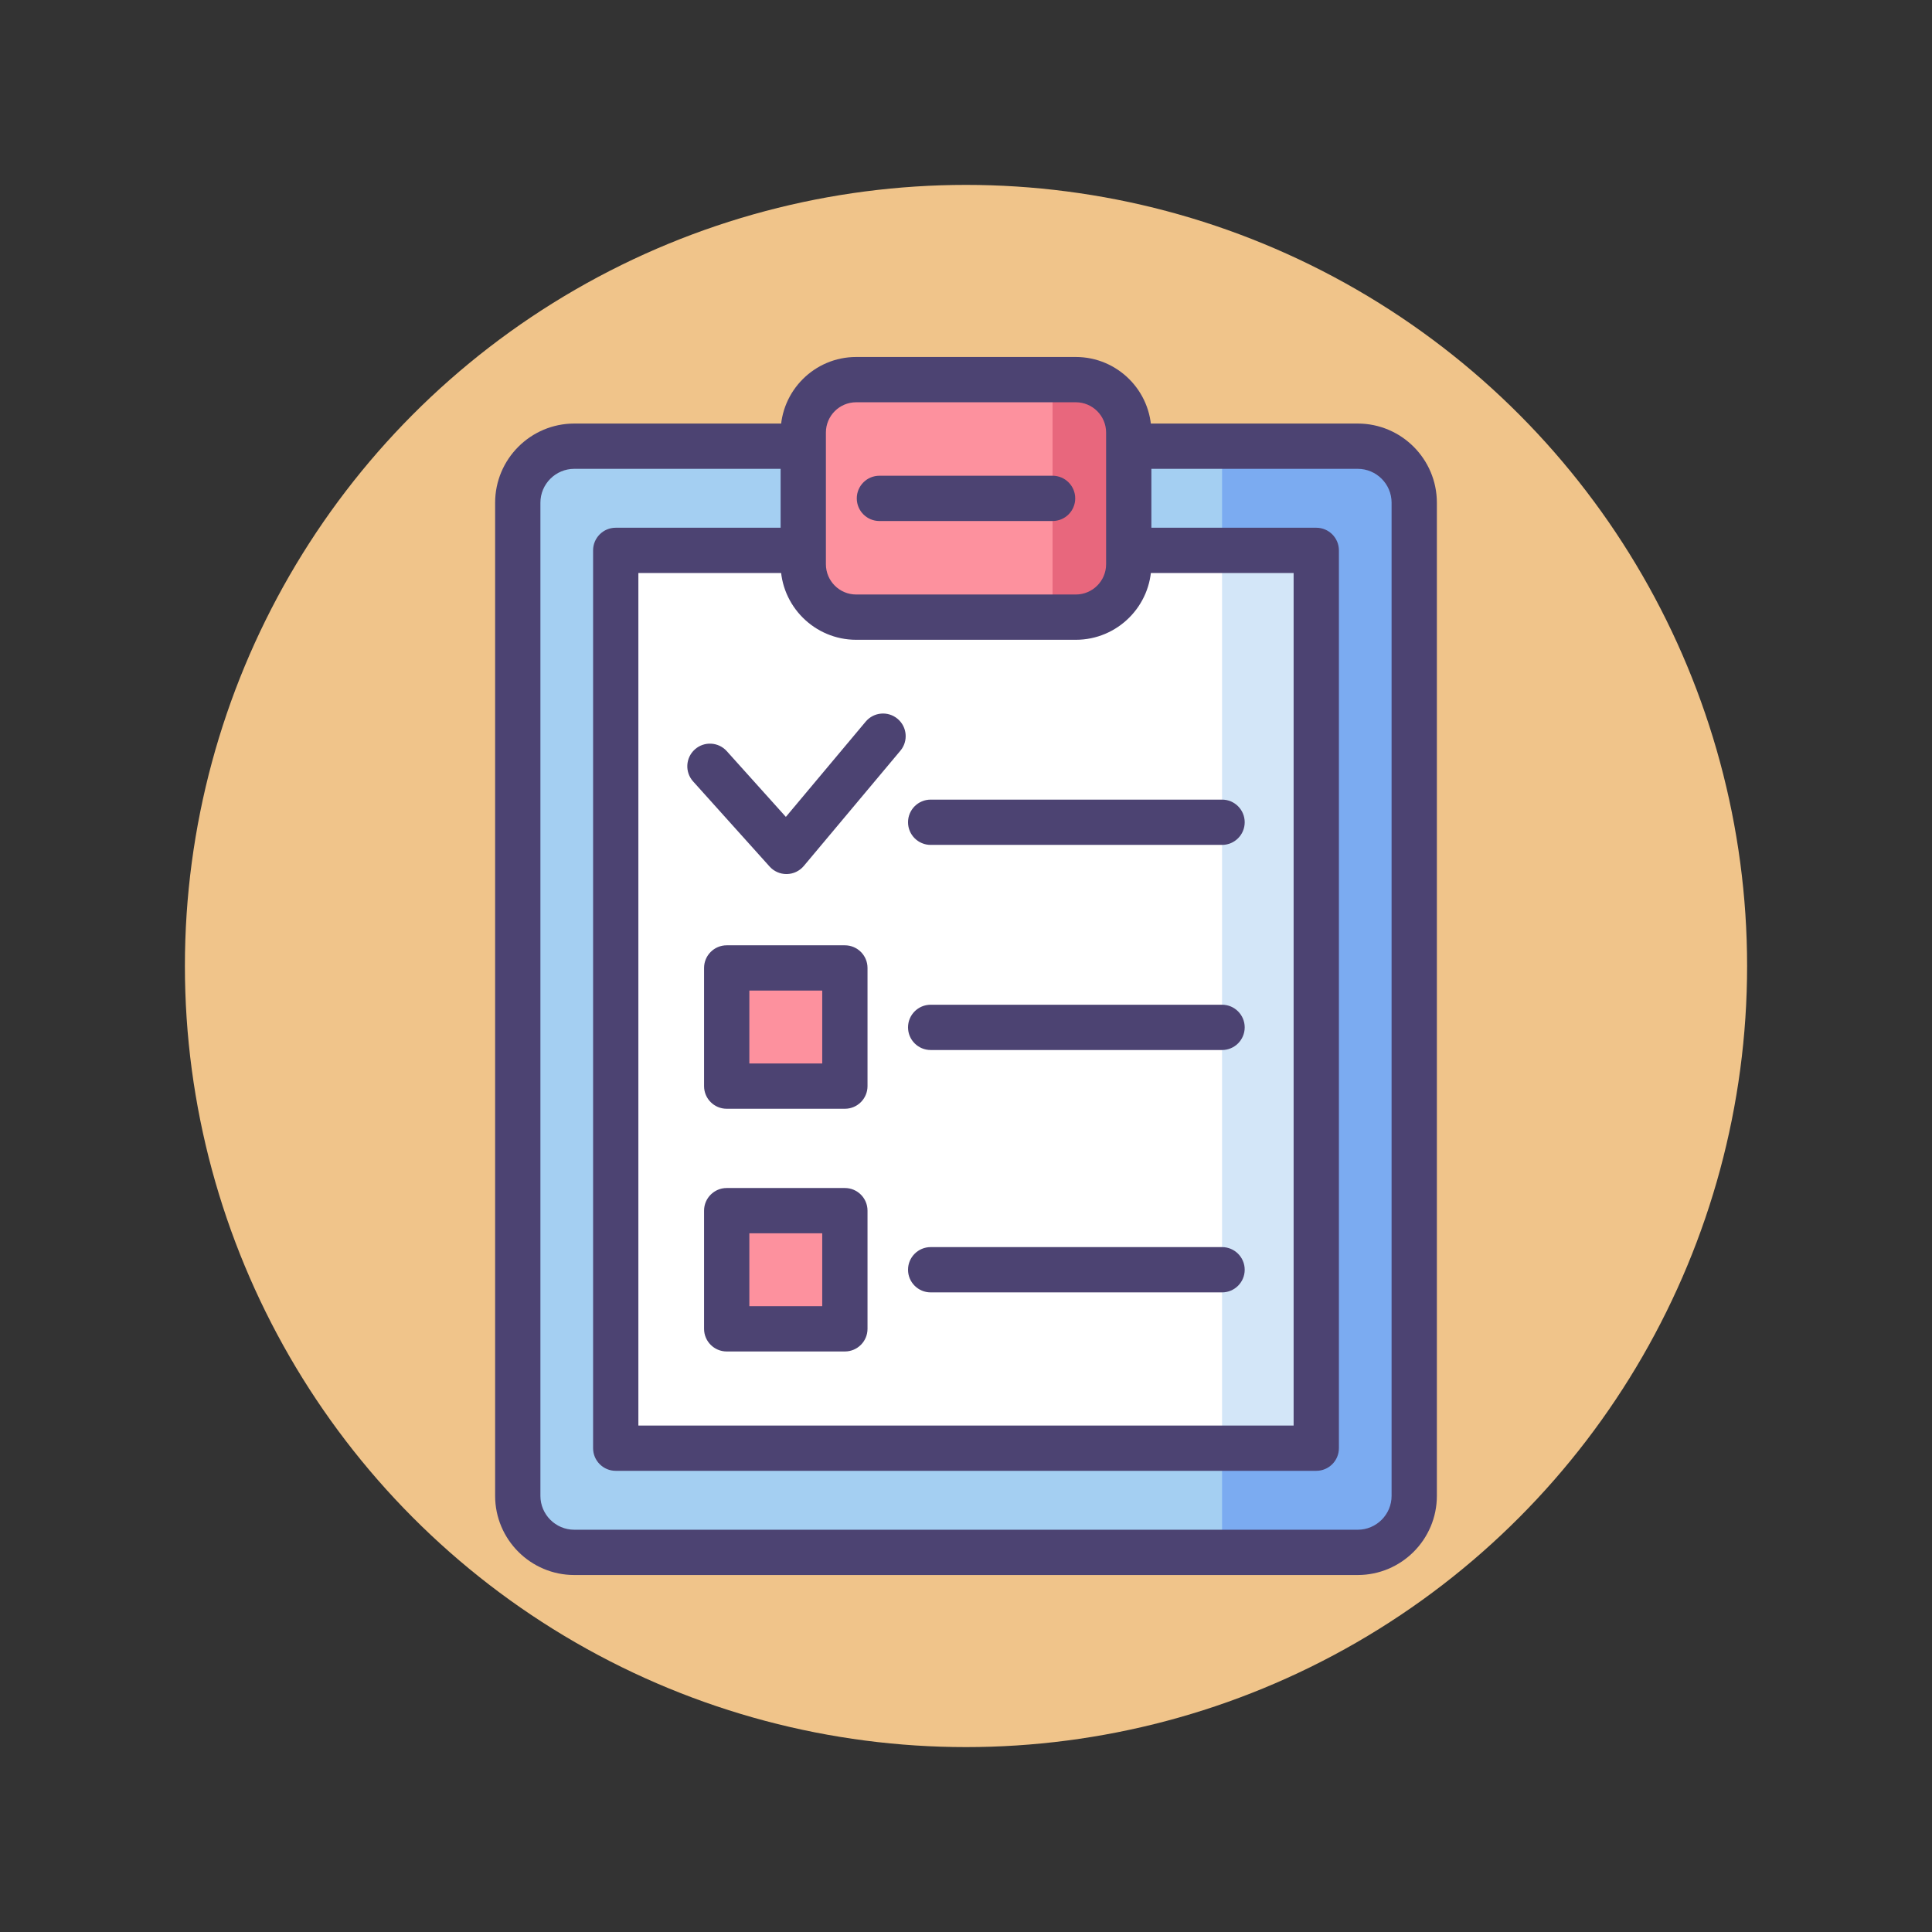<?xml version="1.0" encoding="utf-8"?>
<!-- Generator: Adobe Illustrator 22.1.0, SVG Export Plug-In . SVG Version: 6.00 Build 0)  -->
<svg version="1.1" id="Icon_Set" xmlns="http://www.w3.org/2000/svg" xmlns:xlink="http://www.w3.org/1999/xlink" x="0px" y="0px"
	 viewBox="0 0 512 512" style="enable-background:new 0 0 512 512;" xml:space="preserve">
<rect x="0" y="0" width="512" height="512" fill="#333333" stroke="none"/>
<style type="text/css">
	.st0{fill:#F0C48A;}
	.st1{fill:#FD919E;}
	.st2{fill:#4C4372;}
	.st3{fill:#D3E6F8;}
	.st4{fill:#A4CFF2;}
	.st5{fill:#7BABF1;}
	.st6{fill:#FFFFFF;}
	.st7{fill:#E8677D;}
	.st8{fill:none;stroke:#4C4372;stroke-width:12;stroke-linecap:round;stroke-linejoin:round;stroke-miterlimit:10;}
</style>
<g id="Symptom_List">
	<g>
		<g>
			<circle class="st0" cx="256" cy="256" r="207"/>
		</g>
	</g>
	<g>
		<g>
			<g>
				<path class="st4" d="M359.806,411.395H152.194c-8.273,0-14.98-6.707-14.98-14.98v-263.19c0-8.273,6.707-14.98,14.98-14.98
					h207.613c8.273,0,14.98,6.707,14.98,14.98v263.19C374.786,404.688,368.08,411.395,359.806,411.395z"/>
			</g>
			<g>
				<path class="st5" d="M359.806,118.245h-35.948v293.15h35.948c8.273,0,14.98-6.707,14.98-14.98v-263.19
					C374.786,124.951,368.08,118.245,359.806,118.245z"/>
			</g>
			<g>
				<path class="st2" d="M359.807,417.395H152.194c-11.569,0-20.98-9.412-20.98-20.98v-263.19c0-11.569,9.412-20.98,20.98-20.98
					h207.613c11.568,0,20.979,9.412,20.979,20.98v263.19C380.786,407.983,371.375,417.395,359.807,417.395z M152.194,124.245
					c-4.952,0-8.98,4.029-8.98,8.98v263.19c0,4.952,4.029,8.98,8.98,8.98h207.613c4.951,0,8.979-4.029,8.979-8.98v-263.19
					c0-4.952-4.028-8.98-8.979-8.98H152.194z"/>
			</g>
		</g>
		<g>
			<rect x="163.175" y="145.856" class="st6" width="185.65" height="237.927"/>
		</g>
		<g>
			<rect x="323.858" y="145.856" class="st3" width="24.967" height="237.927"/>
		</g>
		<g>
			<rect x="192.584" y="256.517" class="st1" width="31.317" height="31.317"/>
		</g>
		<g>
			<rect x="192.584" y="320.837" class="st1" width="31.317" height="31.317"/>
		</g>
		<g>
			<path class="st2" d="M348.825,389.783h-185.65c-3.313,0-6-2.686-6-6V145.856c0-3.314,2.687-6,6-6h185.65c3.313,0,6,2.686,6,6
				v237.927C354.825,387.097,352.139,389.783,348.825,389.783z M169.175,377.783h173.65V151.856h-173.65V377.783z"/>
		</g>
		<g>
			<path class="st2" d="M208.419,231.635c-1.701,0-3.324-0.722-4.462-1.989l-20.277-22.562c-2.215-2.465-2.013-6.258,0.452-8.473
				c2.464-2.215,6.258-2.013,8.473,0.452l15.656,17.42l21.156-25.246c2.128-2.54,5.913-2.873,8.452-0.745
				c2.54,2.128,2.874,5.913,0.745,8.453l-25.596,30.544c-1.117,1.333-2.756,2.115-4.495,2.145
				C208.489,231.635,208.454,231.635,208.419,231.635z"/>
		</g>
		<g>
			<path class="st2" d="M223.901,293.834h-31.317c-3.313,0-6-2.686-6-6v-31.317c0-3.314,2.687-6,6-6h31.317c3.313,0,6,2.686,6,6
				v31.317C229.901,291.148,227.214,293.834,223.901,293.834z M198.584,281.834h19.317v-19.317h-19.317V281.834z"/>
		</g>
		<g>
			<path class="st2" d="M223.901,358.154h-31.317c-3.313,0-6-2.686-6-6v-31.317c0-3.314,2.687-6,6-6h31.317c3.313,0,6,2.686,6,6
				v31.317C229.901,355.468,227.214,358.154,223.901,358.154z M198.584,346.154h19.317v-19.317h-19.317V346.154z"/>
		</g>
		<g>
			<path class="st2" d="M323.858,223.907h-77.22c-3.313,0-6-2.686-6-6s2.687-6,6-6h77.22c3.313,0,6,2.686,6,6
				S327.172,223.907,323.858,223.907z"/>
		</g>
		<g>
			<path class="st2" d="M323.858,278.265h-77.22c-3.313,0-6-2.686-6-6s2.687-6,6-6h77.22c3.313,0,6,2.686,6,6
				S327.172,278.265,323.858,278.265z"/>
		</g>
		<g>
			<path class="st2" d="M323.858,342.496h-77.22c-3.313,0-6-2.686-6-6s2.687-6,6-6h77.22c3.313,0,6,2.686,6,6
				S327.172,342.496,323.858,342.496z"/>
		</g>
		<g>
			<path class="st1" d="M285.105,163.549h-58.21c-7.745,0-14.023-6.278-14.023-14.023v-34.898c0-7.745,6.278-14.023,14.023-14.023
				h58.21c7.745,0,14.023,6.278,14.023,14.023v34.898C299.129,157.271,292.85,163.549,285.105,163.549z"/>
		</g>
		<g>
			<path class="st7" d="M285.105,100.605h-6.162v62.945h6.162c7.745,0,14.023-6.279,14.023-14.023v-34.898
				C299.129,106.884,292.85,100.605,285.105,100.605z"/>
		</g>
		<g>
			<path class="st2" d="M285.105,169.55h-58.21c-11.041,0-20.023-8.982-20.023-20.023v-34.898c0-11.041,8.982-20.023,20.023-20.023
				h58.21c11.041,0,20.023,8.982,20.023,20.023v34.898C305.129,160.567,296.146,169.55,285.105,169.55z M226.895,106.605
				c-4.424,0-8.023,3.599-8.023,8.023v34.898c0,4.424,3.599,8.023,8.023,8.023h58.21c4.424,0,8.023-3.599,8.023-8.023v-34.898
				c0-4.424-3.6-8.023-8.023-8.023H226.895z"/>
		</g>
		<g>
			<path class="st2" d="M278.943,138.077h-45.887c-3.313,0-6-2.686-6-6s2.687-6,6-6h45.887c3.313,0,6,2.686,6,6
				S282.257,138.077,278.943,138.077z"/>
		</g>
	</g>
</g>
</svg>
